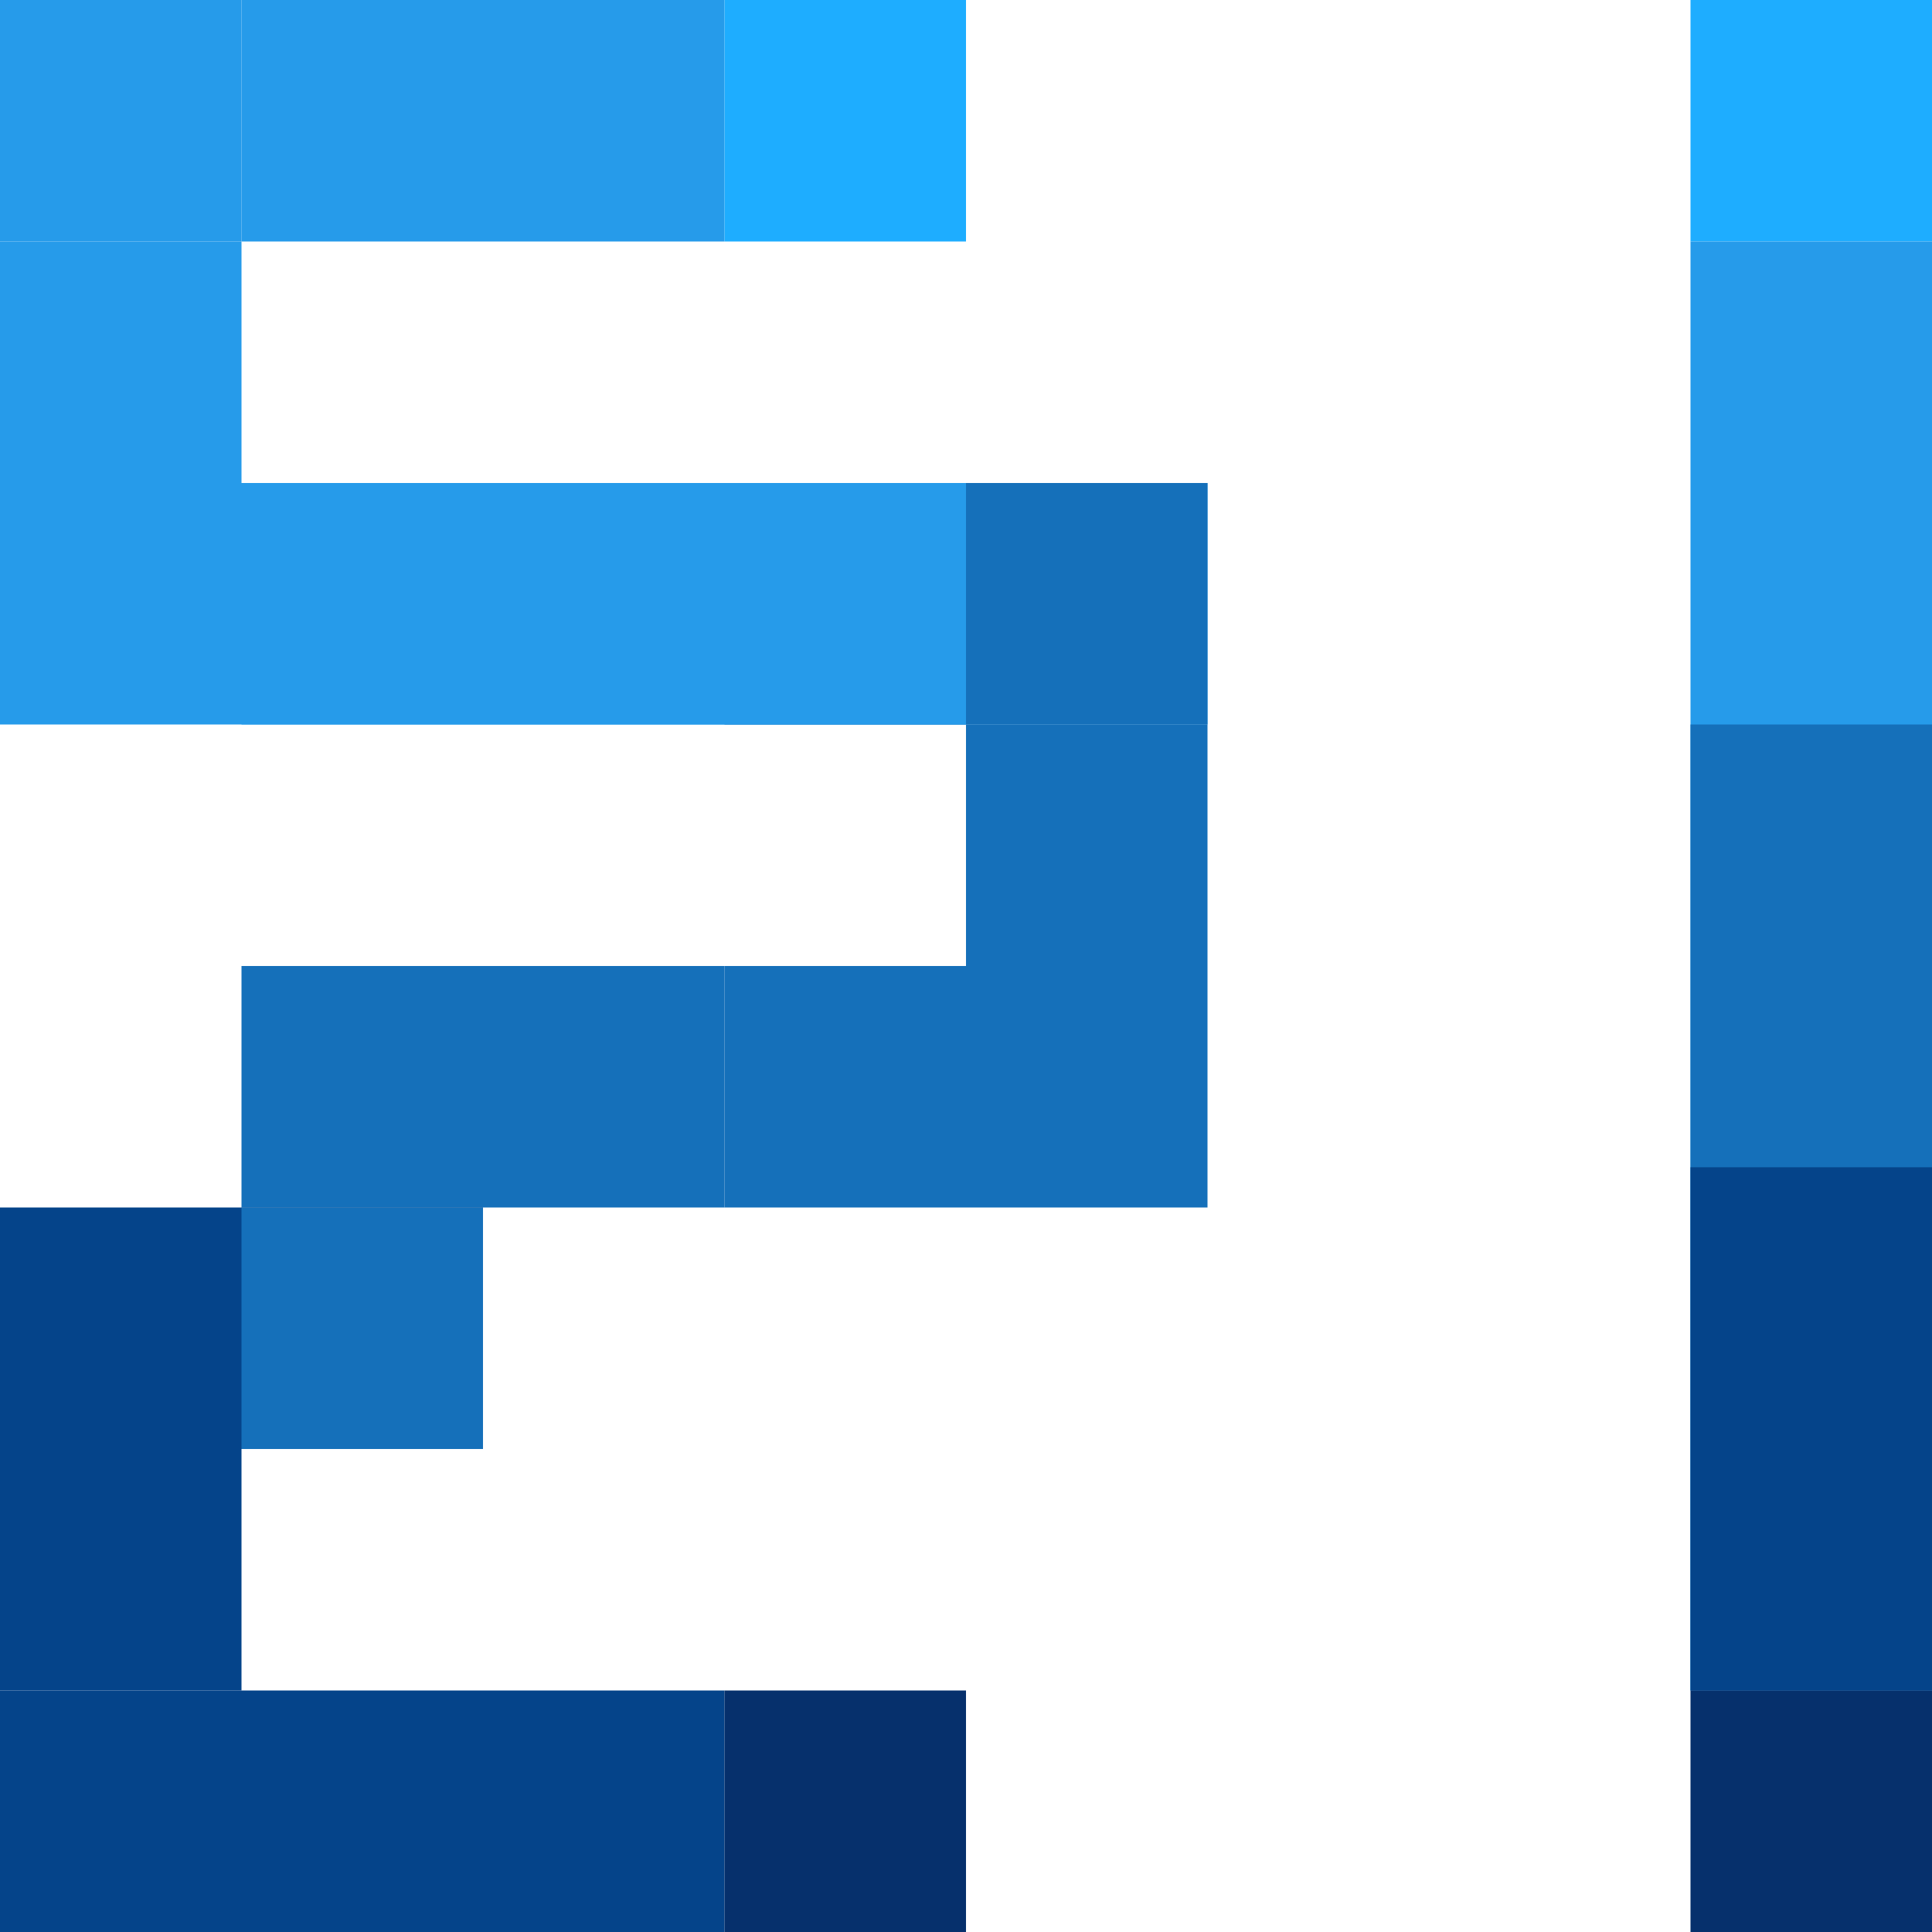 <?xml version="1.0" encoding="UTF-8"?>
<svg width="48px" height="48px" viewBox="0 0 48 48" version="1.1" xmlns="http://www.w3.org/2000/svg" xmlns:xlink="http://www.w3.org/1999/xlink">
    <title>Icon_48_Easier</title>
    <g id="Icon_48_Easier" stroke="none" stroke-width="1" fill="none" fill-rule="evenodd">
        <rect id="Rectangle" fill="#269BEA" transform="translate(3, 3) rotate(-270) translate(-3, -3)" x="-3.65929509e-13" y="-1.91846539e-13" width="6" height="6"></rect>
        <rect id="Rectangle-Copy-4" fill="#269BEA" transform="translate(3, 9) rotate(-270) translate(-3, -9)" x="5.68434189e-14" y="6" width="6" height="6"></rect>
        <rect id="Rectangle-Copy-5" fill="#269BEA" transform="translate(15, 15) rotate(-270) translate(-15, -15)" x="12" y="4.22772928e-13" width="6" height="30"></rect>
        <rect id="Rectangle-Copy-17" fill="#1570BA" transform="translate(24, 15) rotate(-270) translate(-24, -15)" x="21" y="9" width="6" height="12"></rect>
        <rect id="Rectangle-Copy-18" fill="#269BEA" transform="translate(15, 15) rotate(-270) translate(-15, -15)" x="12" y="6" width="6" height="18"></rect>
        <rect id="Rectangle-Copy-6" fill="#1570BA" transform="translate(27, 21) rotate(-270) translate(-27, -21)" x="24" y="18" width="6" height="6"></rect>
        <rect id="Rectangle-Copy-7" fill="#1570BA" transform="translate(24, 27) rotate(-270) translate(-24, -27)" x="21" y="21" width="6" height="12"></rect>
        <rect id="Rectangle-Copy-8" fill="#1570BA" transform="translate(12, 27) rotate(-270) translate(-12, -27)" x="9" y="21" width="6" height="12"></rect>
        <rect id="Rectangle-Copy-9" fill="#05448A" transform="translate(6, 33) rotate(-270) translate(-6, -33)" x="3" y="27" width="6" height="12"></rect>
        <rect id="Rectangle-Copy-10" fill="#05448A" transform="translate(3, 39) rotate(-270) translate(-3, -39)" x="-4.156675e-13" y="36" width="6" height="6"></rect>
        <rect id="Rectangle-Copy-11" fill="#05448A" transform="translate(9, 45) rotate(-270) translate(-9, -45)" x="6" y="36" width="6" height="18"></rect>
        <rect id="Rectangle-Copy-12" fill="#06306C" transform="translate(21, 45) rotate(-270) translate(-21, -45)" x="18" y="42" width="6" height="6"></rect>
        <rect id="Rectangle-Copy" fill="#269BEA" transform="translate(9, 3) rotate(-270) translate(-9, -3)" x="6" y="-1.91846539e-13" width="6" height="6"></rect>
        <rect id="Rectangle-Copy-2" fill="#269BEA" transform="translate(15, 3) rotate(-270) translate(-15, -3)" x="12" y="-2.16715534e-13" width="6" height="6"></rect>
        <rect id="Rectangle-Copy-3" fill="#1EADFF" transform="translate(21, 3) rotate(-270) translate(-21, -3)" x="18" y="9.02389274e-13" width="6" height="6"></rect>
        <rect id="Rectangle-Copy-14" fill="#1EADFF" transform="translate(45, 3) rotate(-270) translate(-45, -3)" x="42" y="1.59872116e-13" width="6" height="6"></rect>
        <rect id="Rectangle-Copy-16" fill="#269BEA" transform="translate(45, 24) scale(-1, 1) rotate(-90) translate(-45, -24)" x="27" y="21" width="36" height="6"></rect>
        <rect id="Rectangle-Copy-19" fill="#1570BA" transform="translate(45, 30) scale(-1, 1) rotate(-90) translate(-45, -30)" x="33" y="27" width="24" height="6"></rect>
        <rect id="Rectangle-Copy-20" fill="#05448A" transform="translate(45, 35.5) scale(-1, 1) rotate(-90) translate(-45, -35.5)" x="38.5" y="32.5" width="13" height="6"></rect>
        <rect id="Rectangle-Copy-13" fill="#1570BA" transform="translate(9, 33) rotate(-270) translate(-9, -33)" x="6" y="30" width="6" height="6"></rect>
        <rect id="Rectangle-Copy-15" fill="#06306C" transform="translate(45, 45) rotate(-270) translate(-45, -45)" x="42" y="42" width="6" height="6"></rect>
    </g>
</svg>